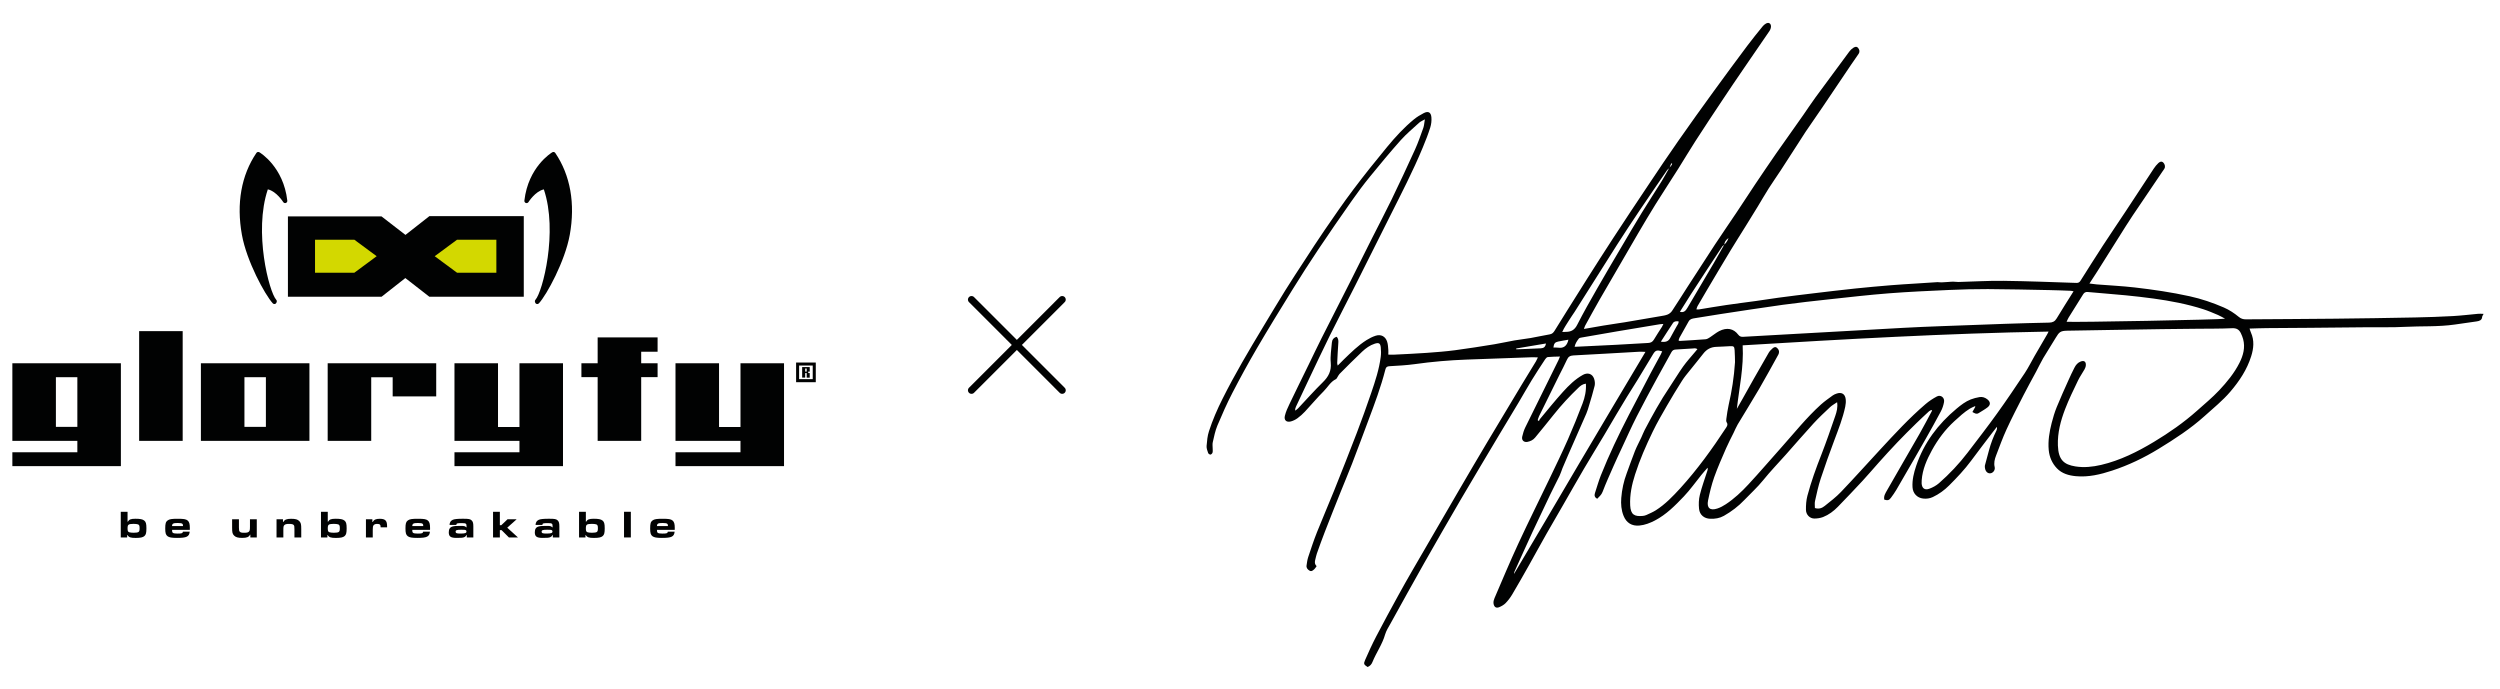 <svg xmlns="http://www.w3.org/2000/svg" xmlns:xlink="http://www.w3.org/1999/xlink" id="Ebene_1" x="0px" y="0px" viewBox="0 0 1416 390" style="enable-background:new 0 0 1416 390;" xml:space="preserve"><style type="text/css">	.st0{fill:#010202;}	.st1{fill:#D3D800;}	.st2{fill:none;stroke:#010202;stroke-width:4.035;stroke-linecap:round;stroke-linejoin:round;stroke-miterlimit:10;}</style><g>	<path class="st0" d="M450.91,205.32h11.15v11.15h-11.15V205.32L450.91,205.32z M460.33,214.75v-7.71h-7.71v7.71H460.33  L460.33,214.75z M456.91,211.32h-0.85v2.57h-1.72v-6h4.29v2.57h-0.86v0.86h0.86v2.57h-1.72V211.32L456.91,211.32z M456.91,210.46  v-1.72h-0.85v1.72H456.91L456.91,210.46z"></path>	<polygon class="st0" points="163.08,122.56 216.07,122.56 229.65,133.05 243.19,122.43 296.67,122.43 296.67,168.08 243.19,168.08   229.58,157.49 216.11,168.08 163.08,168.08 163.08,122.56  "></polygon>	<polygon class="st1" points="178.43,135.77 178.43,154.47 200.7,154.47 213.35,145.12 200.7,135.77 178.43,135.77  "></polygon>	<polyline class="st1" points="281.09,135.77 258.87,135.77 246.22,145.12 258.87,154.47 281.14,154.47 281.14,135.77  "></polyline>	<path class="st0" d="M308.03,107.26c8.12,24.07-0.72,58.09-4.75,62.53c-0.3,0.33-0.4,0.8-0.26,1.23l0.1,0.32  c0.14,0.43,0.49,0.75,0.93,0.84c0.44,0.1,0.89-0.05,1.2-0.38c4.48-4.93,14.77-23.86,17.47-38.78c3.2-17.71,0.35-33.76-8.22-46.4  c-0.37-0.55-1.11-0.71-1.68-0.37c-0.56,0.33-13.64,8.33-15.81,27.4c-0.06,0.58,0.29,1.14,0.84,1.33c0.56,0.19,1.18-0.04,1.48-0.54  c0.04-0.06,3.8-6.02,8.57-7.14L308.03,107.26L308.03,107.26z"></path>	<path class="st0" d="M151.84,107.29c4.77,1.12,8.53,7.08,8.57,7.14c0.3,0.51,0.92,0.73,1.48,0.54c0.56-0.19,0.91-0.74,0.84-1.33  c-2.17-19.07-15.25-27.07-15.81-27.4c-0.57-0.34-1.3-0.18-1.68,0.37c-8.58,12.64-11.42,28.68-8.22,46.4  c2.69,14.91,12.98,33.85,17.47,38.78c0.3,0.33,0.76,0.48,1.2,0.38c0.44-0.1,0.79-0.42,0.93-0.84l0.1-0.32  c0.14-0.43,0.04-0.89-0.27-1.23c-4.03-4.43-12.87-38.46-4.75-62.53L151.84,107.29L151.84,107.29z"></path>	<path class="st0" d="M68.47,205.76c0,2.66,0,55.59,0,58.25c-2.67,0-58.8,0-61.47,0c0-1.82,0-6.04,0-7.86c2.64,0,36.81,0,36.81,0  v-6.46c0,0-34.17,0-36.81,0c0-2.6,0-41.33,0-43.93C9.67,205.76,65.8,205.76,68.47,205.76L68.47,205.76z M42.38,213.63H31.66v28.13  h12.15v-28.13H42.38L42.38,213.63z"></path>	<path class="st0" d="M103.47,187.54c0,2.67,0,59.51,0,62.18c-2.43,0-22.23,0-24.66,0c0-2.67,0-59.51,0-62.18  C81.24,187.54,101.04,187.54,103.47,187.54L103.47,187.54z"></path>	<path class="st0" d="M175.26,205.76c0,2.6,0,41.36,0,43.96c-2.67,0-58.8,0-61.47,0c0-2.6,0-41.36,0-43.96  C116.46,205.76,172.59,205.76,175.26,205.76L175.26,205.76z M149.17,213.63h-10.72v28.13h12.15v-28.13H149.17L149.17,213.63z"></path>	<path class="st0" d="M247.07,205.76c0,2.32,0,16.43,0,18.75c-2.43,0-22.23,0-24.66,0c0-2.15,0-10.81,0-10.81h-12.15  c0,0,0,33.38,0,36.01c-2.43,0-22.23,0-24.66,0c0-2.6,0-41.36,0-43.96C188.27,205.76,244.4,205.76,247.07,205.76L247.07,205.76z"></path>	<path class="st0" d="M318.88,205.76c0,2.66,0,55.59,0,58.25c-2.67,0-58.8,0-61.47,0c0-1.82,0-6.04,0-7.86c2.64,0,36.81,0,36.81,0  v-6.46c0,0-34.17,0-36.81,0c0-2.6,0-41.33,0-43.93c2.43,0,22.23,0,24.66,0c0,2.64,0,36.09,0,36.09h12.15c0,0,0-33.46,0-36.09  C296.65,205.76,316.45,205.76,318.88,205.76L318.88,205.76z"></path>	<path class="st0" d="M372.46,191.11c0,1.84,0,6.29,0,8.13c-2.05,0-9.29,0-9.29,0v6.52c0,0,7.25,0,9.29,0c0,1.82,0,6.05,0,7.86  c-2.05,0-9.29,0-9.29,0s0,33.46,0,36.1c-2.43,0-22.23,0-24.66,0c0-2.64,0-36.1,0-36.1s-7.16,0-9.2,0c0-1.82,0-6.04,0-7.86  c2.04,0,9.2,0,9.2,0s0-12.33,0-14.65C341.04,191.11,369.92,191.11,372.46,191.11L372.46,191.11z"></path>	<path class="st0" d="M444.07,205.76c0,2.66,0,55.59,0,58.25c-2.67,0-58.8,0-61.47,0c0-1.82,0-6.04,0-7.86c2.64,0,36.81,0,36.81,0  v-6.46c0,0-34.17,0-36.81,0c0-2.6,0-41.33,0-43.93c2.43,0,22.23,0,24.66,0c0,2.64,0,36.09,0,36.09h12.15c0,0,0-33.46,0-36.09  C421.84,205.76,441.65,205.76,444.07,205.76L444.07,205.76z"></path>	<path class="st0" d="M72.25,289.87v5.6h0.17c0.76-1.28,1.74-1.65,4.32-1.65c2.55,0,3.99,0.28,4.88,0.96c1,0.76,1.31,1.77,1.31,4.45  c0,2.57-0.26,3.62-1.13,4.38c-0.85,0.76-2.29,1.07-4.95,1.07c-2.88,0-3.86-0.33-4.62-1.61h-0.2v1.35H68.4v-14.54H72.25  L72.25,289.87z M72.97,297.11c-0.54,0.33-0.72,0.85-0.72,2.18c0,1.46,0.22,1.94,1,2.2c0.48,0.15,1.46,0.26,2.48,0.26  c1.39,0,2.33-0.15,2.75-0.46c0.44-0.31,0.59-0.87,0.59-2.16c0-1.37-0.22-1.85-0.92-2.13c-0.5-0.17-1.44-0.28-2.48-0.28  C74.32,296.72,73.41,296.85,72.97,297.11L72.97,297.11z"></path>	<path class="st0" d="M107.45,301.12c-0.28,2.86-1.7,3.55-7.21,3.55c-2.98,0-4.4-0.26-5.34-0.96c-1-0.76-1.31-1.79-1.31-4.42  c0-2.77,0.31-3.79,1.4-4.55c1-0.7,2.29-0.91,5.64-0.91c3.49,0,4.71,0.22,5.64,0.98c0.92,0.76,1.26,1.92,1.26,4.25  c0,0.13,0,0.61-0.02,1.05H97.45c0,1.05,0.11,1.39,0.48,1.68c0.41,0.31,1.22,0.43,2.61,0.43c2.46,0,2.92-0.17,3.07-1.09H107.45  L107.45,301.12z M103.66,297.98c-0.02-0.81-0.07-1-0.31-1.24c-0.35-0.37-1.13-0.52-2.66-0.52c-2.59,0-3.2,0.33-3.25,1.76H103.66  L103.66,297.98z"></path>	<path class="st0" d="M141.8,304.41v-1.55h-0.2c-0.59,1.31-1.81,1.81-4.4,1.81c-2.4,0-3.66-0.37-4.6-1.31  c-0.94-0.96-1.13-1.74-1.13-4.55v-4.71h3.86v4.71c0,1.5,0.11,1.98,0.52,2.38c0.46,0.44,1.05,0.57,2.51,0.57  c1.37,0,2.07-0.15,2.55-0.57c0.55-0.48,0.67-1.02,0.67-2.94v-4.14h3.86v10.31H141.8L141.8,304.41z"></path>	<path class="st0" d="M160.28,294.1v1.57h0.2c0.7-1.33,1.87-1.83,4.38-1.83c2.46,0,3.73,0.35,4.64,1.29  c0.94,0.98,1.13,1.77,1.13,4.6v4.69h-3.86v-4.69c0-1.66-0.07-2.03-0.48-2.42c-0.41-0.41-1.15-0.57-2.59-0.57  c-1.42,0-2.18,0.2-2.64,0.68c-0.48,0.5-0.57,0.98-0.57,2.88v4.12h-3.86V294.1H160.28L160.28,294.1z"></path>	<path class="st0" d="M185.65,289.87v5.6h0.18c0.76-1.28,1.74-1.65,4.32-1.65c2.55,0,3.99,0.28,4.88,0.96  c1,0.76,1.31,1.77,1.31,4.45c0,2.57-0.26,3.62-1.13,4.38c-0.85,0.76-2.29,1.07-4.95,1.07c-2.88,0-3.86-0.33-4.62-1.61h-0.2v1.35  h-3.64v-14.54H185.65L185.65,289.87z M186.37,297.11c-0.54,0.33-0.72,0.85-0.72,2.18c0,1.46,0.22,1.94,1,2.2  c0.48,0.15,1.46,0.26,2.49,0.26c1.39,0,2.33-0.15,2.75-0.46c0.44-0.31,0.59-0.87,0.59-2.16c0-1.37-0.22-1.85-0.92-2.13  c-0.5-0.17-1.44-0.28-2.48-0.28C187.72,296.72,186.81,296.85,186.37,297.11L186.37,297.11z"></path>	<path class="st0" d="M210.91,294.1v1.55h0.2c0.72-1.31,1.81-1.81,3.97-1.81c3.12,0,4.16,1.04,4.16,4.14v0.7h-3.64  c0-1.52-0.43-1.94-2.03-1.94c-0.87,0-1.59,0.26-1.96,0.74c-0.37,0.5-0.48,1.07-0.48,2.66v4.27h-3.86V294.1H210.91L210.91,294.1z"></path>	<path class="st0" d="M243.52,301.12c-0.28,2.86-1.7,3.55-7.21,3.55c-2.99,0-4.4-0.26-5.34-0.96c-1-0.76-1.31-1.79-1.31-4.42  c0-2.77,0.3-3.79,1.39-4.55c1-0.7,2.29-0.91,5.64-0.91c3.49,0,4.71,0.22,5.64,0.98c0.92,0.76,1.26,1.92,1.26,4.25  c0,0.13,0,0.61-0.02,1.05h-10.07c0,1.05,0.11,1.39,0.48,1.68c0.41,0.31,1.22,0.43,2.62,0.43c2.46,0,2.92-0.17,3.07-1.09H243.52  L243.52,301.12z M239.73,297.98c-0.02-0.81-0.07-1-0.31-1.24c-0.35-0.37-1.13-0.52-2.66-0.52c-2.59,0-3.2,0.33-3.25,1.76H239.73  L239.73,297.98z"></path>	<path class="st0" d="M254.61,297.33c0.11-1.5,0.61-2.31,1.81-2.9c0.89-0.42,2.68-0.61,5.78-0.61c3.38,0,4.16,0.15,5.03,1.02  c0.65,0.7,0.87,1.48,0.87,3.36v6.21h-3.71v-1.42h-0.15c-0.33,0.68-0.74,1.04-1.44,1.33c-0.63,0.26-1.61,0.35-4.12,0.35  c-3.42,0-4.49-0.76-4.49-3.2c0-1.85,0.7-2.88,2.2-3.27c0.94-0.26,1.94-0.33,4.77-0.33c1.79,0,2.31,0.15,2.92,0.81h0.17v-0.55  c0-1.61-0.31-1.83-2.64-1.83c-2.77,0-3.05,0.09-3.16,1.02H254.61L254.61,297.33z M258.06,301.14c0,0.83,0.59,1.07,2.66,1.07  c2.72,0,3.49-0.26,3.49-1.18c0-0.41-0.24-0.72-0.68-0.87c-0.24-0.09-0.85-0.11-2.48-0.11  C258.69,300.05,258.06,300.29,258.06,301.14L258.06,301.14z"></path>	<polygon class="st0" points="283.12,289.87 283.12,297.46 283.95,297.46 287.48,294.1 292.64,294.1 287.3,298.89 293.36,304.41   288.24,304.41 284.1,300.27 283.12,300.27 283.12,304.41 279.26,304.41 279.26,289.87 283.12,289.87  "></polygon>	<path class="st0" d="M303.33,297.33c0.11-1.5,0.61-2.31,1.81-2.9c0.89-0.42,2.68-0.61,5.77-0.61c3.38,0,4.16,0.15,5.04,1.02  c0.65,0.7,0.87,1.48,0.87,3.36v6.21h-3.7v-1.42h-0.15c-0.33,0.68-0.74,1.04-1.44,1.33c-0.63,0.26-1.61,0.35-4.12,0.35  c-3.42,0-4.49-0.76-4.49-3.2c0-1.85,0.7-2.88,2.2-3.27c0.94-0.26,1.94-0.33,4.77-0.33c1.79,0,2.31,0.15,2.92,0.81h0.18v-0.55  c0-1.61-0.31-1.83-2.64-1.83c-2.77,0-3.05,0.09-3.16,1.02H303.33L303.33,297.33z M306.77,301.14c0,0.83,0.59,1.07,2.66,1.07  c2.72,0,3.49-0.26,3.49-1.18c0-0.41-0.24-0.72-0.67-0.87c-0.24-0.09-0.85-0.11-2.48-0.11C307.4,300.05,306.77,300.29,306.77,301.14  L306.77,301.14z"></path>	<path class="st0" d="M331.83,289.87v5.6h0.17c0.76-1.28,1.74-1.65,4.32-1.65c2.55,0,3.99,0.28,4.88,0.96  c1,0.76,1.31,1.77,1.31,4.45c0,2.57-0.26,3.62-1.13,4.38c-0.85,0.76-2.29,1.07-4.95,1.07c-2.88,0-3.86-0.33-4.62-1.61h-0.2v1.35  h-3.64v-14.54H331.83L331.83,289.87z M332.55,297.11c-0.54,0.33-0.72,0.85-0.72,2.18c0,1.46,0.22,1.94,1,2.2  c0.48,0.15,1.46,0.26,2.48,0.26c1.4,0,2.33-0.15,2.75-0.46c0.44-0.31,0.59-0.87,0.59-2.16c0-1.37-0.22-1.85-0.92-2.13  c-0.5-0.17-1.44-0.28-2.48-0.28C333.9,296.72,332.99,296.85,332.55,297.11L332.55,297.11z"></path>	<polygon class="st0" points="357.31,289.87 357.31,304.41 353.45,304.41 353.45,289.87 357.31,289.87  "></polygon>	<path class="st0" d="M382.11,301.12c-0.28,2.86-1.7,3.55-7.21,3.55c-2.98,0-4.4-0.26-5.34-0.96c-1-0.76-1.31-1.79-1.31-4.42  c0-2.77,0.31-3.79,1.4-4.55c1-0.7,2.29-0.91,5.64-0.91c3.49,0,4.71,0.22,5.64,0.98c0.92,0.76,1.26,1.92,1.26,4.25  c0,0.13,0,0.61-0.02,1.05h-10.07c0,1.05,0.11,1.39,0.48,1.68c0.41,0.31,1.22,0.43,2.61,0.43c2.46,0,2.92-0.17,3.07-1.09H382.11  L382.11,301.12z M378.32,297.98c-0.02-0.81-0.06-1-0.31-1.24c-0.35-0.37-1.13-0.52-2.66-0.52c-2.59,0-3.2,0.33-3.25,1.76H378.32  L378.32,297.98z"></path>	<path class="st2" d="M550.26,169.69l51.36,51.36 M550.26,221.05l51.36-51.36"></path>	<path class="st0" d="M858.75,197.39c0.03,0.15,0.08,0.32,0.12,0.47c1.2-0.05,2.39-0.08,3.57-0.13c3.44-0.15,6.88-0.3,10.32-0.45  c1.53-0.07,2.56-0.72,2.87-2.73C869.83,195.53,864.29,196.46,858.75,197.39 M888.33,192.41c-2.06,0.37-3.95,0.65-5.81,1.05  c-1.83,0.38-2.39,1.15-2.67,3.39c0.93,0.02,1.88-0.05,2.77,0.08c2.82,0.4,4.53-0.83,5.43-3.42  C888.11,193.27,888.16,193.03,888.33,192.41 M940.72,193.52c2.71,0.43,4.34-0.15,5.38-2.26c1.11-2.21,2.46-4.3,3.6-6.51  c0.43-0.85,1.25-1.61,1.05-2.74c-1.31-0.15-2.49-0.08-3.17,0.93C945.3,186.35,943.13,189.8,940.72,193.52 M942.15,183.49  c-0.95,0.08-1.61,0.08-2.26,0.2c-7.97,1.31-15.96,2.64-23.94,3.99c-6.61,1.13-13.22,2.27-19.83,3.44c-0.65,0.12-1.53,0.2-1.86,0.65  c-1.03,1.31-1.99,2.72-2.41,4.63c0.62-0.02,1.01-0.02,1.43-0.03c7.23-0.35,14.43-0.67,21.66-1.05c6.18-0.32,12.36-0.76,18.54-1.06  c1.54-0.07,2.54-0.61,3.32-1.96c1.43-2.44,3.04-4.8,4.55-7.19C941.62,184.69,941.8,184.22,942.15,183.49 M1170.53,182.25  c3.45,0.4,88.18-1.2,89.76-1.74c-1.4-0.73-2.64-1.51-3.97-2.08c-2.77-1.16-5.53-2.38-8.39-3.29c-9.2-2.96-18.65-4.73-28.2-6.05  c-5.27-0.71-10.57-1.33-15.87-1.84c-7.11-0.68-14.22-1.2-21.32-1.86c-1.33-0.12-2.05,0.33-2.71,1.41  c-2.69,4.4-5.47,8.74-8.19,13.12C1171.21,180.63,1170.91,181.43,1170.53,182.25 M870.94,237.97c0.25,0.18,0.5,0.35,0.75,0.53  c0.13-0.33,0.18-0.73,0.4-0.98c4.35-5.22,8.62-10.52,13.16-15.55c3.34-3.7,6.91-7.21,11.36-9.67c2.62-1.44,5.3-0.65,6.28,2.18  c0.43,1.23,0.61,2.76,0.32,4.02c-0.9,3.74-2.06,7.42-3.16,11.13c-0.46,1.56-0.91,3.16-1.56,4.65c-3.42,7.87-6.93,15.75-10.38,23.62  c-1.06,2.41-2.11,4.83-3.12,7.28c-0.58,1.43-0.98,2.92-1.65,4.3c-1.68,3.47-3.49,6.88-5.15,10.35  c-3.42,7.14-6.83,14.28-10.17,21.46c-3.47,7.49-6.84,15.03-10.25,22.56c-0.17,0.38-0.18,0.83-0.25,1.24  c12.52-20.93,24.75-41.96,37.11-62.89c12.38-21,24.87-41.89,37.36-62.9c-1.28-0.03-2.47-0.13-3.67-0.07  c-12.37,0.68-24.73,1.46-37.12,2.08c-1.93,0.1-2.94,0.76-3.7,2.48c-1.3,2.91-2.82,5.7-4.24,8.55c-3.85,7.79-7.71,15.56-11.53,23.37  C871.37,236.43,871.21,237.23,870.94,237.97 M982.71,205.12c-0.05-1.78-0.03-4.29-0.22-6.76c-0.15-2.13-0.5-2.36-2.56-2.29  c-2.57,0.1-5.15,0.33-7.72,0.38c-3.12,0.08-5.53,1.35-7.46,3.84c-2.46,3.21-5.07,6.28-7.57,9.45c-1.55,1.94-3.19,3.85-4.5,5.95  c-2.94,4.63-5.8,9.35-8.54,14.1c-2.77,4.83-5.6,9.65-8.01,14.65c-3.82,7.89-7.36,15.93-10.03,24.3c-1.83,5.7-3.06,11.51-2.77,17.49  c0.27,5.32,2.44,6.43,7.18,5.98c0.68-0.07,1.38-0.23,1.99-0.51c1.79-0.83,3.64-1.6,5.3-2.64c5.36-3.39,9.73-7.96,13.95-12.57  c9.68-10.65,18.09-22.29,25.96-34.32c0.66-1.03,1.05-1.86,0.25-3.04c-0.33-0.48-0.25-1.33-0.15-1.98c0.38-2.62,0.71-5.28,1.31-7.87  C980.9,221.55,982.15,213.74,982.71,205.12 M1174.46,164.99c-0.76-0.13-1.16-0.27-1.56-0.28c-4.04-0.15-8.09-0.33-12.12-0.4  c-11.62-0.23-23.24-0.5-34.85-0.57c-7.31-0.03-14.62,0.18-21.93,0.5c-11.34,0.51-22.69,1.01-34.02,1.89  c-11.31,0.88-22.59,2.18-33.87,3.4c-8.8,0.95-17.6,1.93-26.37,3.12c-11.85,1.64-23.67,3.49-35.5,5.28  c-4.77,0.71-9.52,1.51-14.27,2.29c-1.36,0.22-2.74,0.42-3.52,1.83c-1.71,3.07-3.47,6.13-5.18,9.22c-0.27,0.48-0.36,1.05-0.53,1.56  c0.33,0.15,0.5,0.3,0.65,0.28c4.88-0.3,9.78-0.55,14.67-0.95c0.88-0.08,1.74-0.65,2.52-1.15c1.73-1.1,3.31-2.49,5.12-3.44  c4.4-2.28,8.21-1.48,10.83,1.99c0.77,1.01,1.6,1.3,2.86,1.21c9.45-0.58,18.9-1.08,28.35-1.59c20.8-1.16,41.6-2.36,62.39-3.49  c7.13-0.4,14.27-0.68,21.4-0.95c12.12-0.46,24.25-0.93,36.37-1.33c8.26-0.28,16.53-0.51,24.79-0.68c1.89-0.05,3.17-0.63,4.18-2.34  C1167.9,175.34,1171.11,170.35,1174.46,164.99 M945.54,95.17c-0.43,0.4-0.95,0.71-1.28,1.18c-5.2,7.59-10.43,15.17-15.55,22.79  c-4.32,6.43-8.59,12.87-12.76,19.4c-8.09,12.69-16.08,25.43-24.12,38.15c-1.01,1.6-2.16,3.09-3.12,4.72  c-1.25,2.09-2.76,4.07-3.85,6.63c1-0.03,1.58-0.05,2.16-0.07c2.91-0.03,4.85-1.13,6.28-3.94c3.55-6.98,7.42-13.79,11.31-20.58  c4.52-7.91,9.15-15.76,13.79-23.6c3.79-6.45,7.56-12.89,11.46-19.27c3.74-6.1,7.64-12.06,11.41-18.12c1.48-2.41,2.81-4.9,4.22-7.38  c0.6-0.75,1.41-1.38,1.64-2.33c-0.17-0.08-0.35-0.17-0.53-0.27C946.25,93.4,945.89,94.28,945.54,95.17 M976.65,138.71  c-0.35,0.23-0.81,0.38-1.03,0.7c-2.81,4.2-5.6,8.44-8.37,12.67c-3.19,4.88-6.4,9.75-9.55,14.65c-2.08,3.24-4.1,6.51-6.21,9.88  c2.42,0.68,3.39-0.8,4.34-2.39c4.92-8.37,9.87-16.71,14.78-25.08c2.03-3.47,3.99-6.99,5.98-10.5c0.95-0.98,1.83-1.99,2.44-3.82  C977.33,136.04,976.7,137.21,976.65,138.71 M871.07,202.43c-1.43-0.03-2.59-0.12-3.77-0.07c-12.21,0.42-24.42,0.85-36.63,1.31  c-9.82,0.37-19.58,1.2-29.32,2.57c-4.75,0.66-9.58,0.9-14.38,1.18c-1.38,0.08-1.96,0.56-2.29,1.86  c-2.52,9.87-6.08,19.37-9.65,28.87c-3.06,8.14-6.06,16.3-9.19,24.4c-2.04,5.3-4.28,10.51-6.39,15.8  c-3.07,7.66-6.13,15.33-9.12,23.04c-1.56,4-3.01,8.06-4.45,12.11c-0.38,1.05-0.55,2.16-0.85,3.24c-0.4,1.38-0.55,2.72,0.71,3.9  c-0.46,0.63-0.78,1.25-1.26,1.69c-0.75,0.68-1.6,1.55-2.72,0.91c-1.08-0.61-1.93-1.56-1.74-2.92c0.23-1.63,0.45-3.27,0.95-4.8  c1.58-4.73,3.14-9.49,4.98-14.12c3.11-7.84,6.49-15.55,9.63-23.37c4.38-10.95,8.72-21.91,12.94-32.92  c2.86-7.47,5.55-15.02,8.14-22.59c2.27-6.66,4.5-13.37,5.38-20.41c0.23-1.78,0.22-3.62,0.02-5.4c-0.27-2.34-1.13-2.76-3.36-2.06  c-2.77,0.88-5.1,2.58-7.16,4.5c-4.39,4.12-8.6,8.42-12.86,12.67c-0.46,0.48-0.73,1.15-1.11,1.71c-0.28,0.43-0.51,1.01-0.91,1.21  c-3.09,1.48-4.62,4.55-6.91,6.83c-3.71,3.7-7.06,7.74-10.65,11.58c-1.28,1.38-2.72,2.64-4.23,3.75c-1.1,0.8-2.39,1.43-3.69,1.79  c-2.48,0.68-4.04-0.65-3.44-3.16c0.56-2.31,1.56-4.53,2.61-6.69c3.55-7.44,7.24-14.85,10.86-22.28c2.41-4.95,4.77-9.93,7.24-14.85  c5.61-11.13,11.31-22.24,16.94-33.37c3.95-7.84,7.86-15.7,11.79-23.54c3.64-7.23,7.43-14.37,10.95-21.64  c4.57-9.45,9.02-18.95,13.35-28.5c1.81-3.99,3.22-8.16,4.7-12.27c0.46-1.31,0.51-2.77,0.86-4.8c-1.46,0.85-2.44,1.21-3.17,1.86  c-3.54,3.26-7.29,6.35-10.48,9.93c-6,6.73-11.76,13.69-17.46,20.68c-3.59,4.4-6.98,8.95-10.23,13.59  c-6.38,9.09-12.71,18.21-18.87,27.42c-5.07,7.57-10,15.25-14.8,23.01c-6.84,11.05-13.65,22.12-20.21,33.34  c-4.82,8.24-9.4,16.63-13.79,25.11c-3.12,6.03-5.88,12.26-8.51,18.52c-1.24,2.99-1.88,6.25-2.61,9.42  c-0.27,1.15-0.05,2.39-0.05,3.59c0,0.78,0.12,1.58-0.08,2.29c-0.13,0.46-0.73,1.08-1.16,1.13c-0.43,0.03-1.18-0.47-1.33-0.9  c-0.43-1.28-0.98-2.68-0.88-3.97c0.23-2.81,0.48-5.71,1.35-8.37c2.04-6.31,4.68-12.38,7.66-18.32  c6.98-13.95,14.92-27.36,22.97-40.7c4.14-6.84,8.22-13.72,12.44-20.51c3.49-5.63,7.13-11.15,10.75-16.69  c3.85-5.91,7.66-11.86,11.66-17.67c5.31-7.71,10.61-15.47,16.24-22.94c6.2-8.24,12.66-16.29,19.23-24.25  c4.6-5.56,9.5-10.91,15.1-15.53c1.71-1.4,3.65-2.57,5.63-3.59c2.51-1.28,4.05-0.46,4.3,2.36c0.17,1.93-0.07,3.99-0.65,5.83  c-1.21,3.84-2.69,7.62-4.25,11.35c-5.5,13.29-12.13,26.06-18.57,38.9c-6.59,13.16-13.17,26.33-19.8,39.48  c-4.77,9.45-9.67,18.84-14.37,28.32c-4.27,8.64-8.34,17.38-12.49,26.08c-2.21,4.65-4.4,9.32-6.59,13.99  c-0.3,0.62-0.48,1.26-0.43,2.23c0.55-0.41,1.16-0.78,1.63-1.28c4.67-4.95,9.17-10.05,14.02-14.8c3.22-3.14,4.92-6.4,4.49-11.08  c-0.35-3.72,0.33-7.54,0.63-11.31c0.12-1.66,0.96-2.87,2.76-3.37c0.88,1.01,1,2.08,0.91,3.34c-0.3,3.85-0.45,7.72-0.65,11.59  c-0.02,0.3,0.13,0.61,0.3,1.39c1.3-1.31,2.34-2.39,3.42-3.44c4.1-3.94,8.11-7.99,12.96-11.03c1.6-1,3.32-1.86,5.1-2.44  c3.01-0.96,5.53,0.35,6.51,3.37c0.5,1.51,0.53,3.17,0.68,4.78c0.08,0.75-0.02,1.53-0.03,2.54c1.11,0.02,2.01,0.1,2.91,0.05  c6.28-0.32,12.56-0.58,18.82-1.03c5.4-0.38,10.8-0.81,16.16-1.51c7.41-0.98,14.8-2.16,22.18-3.36c3.8-0.62,7.57-1.51,11.38-2.18  c3.04-0.53,6.13-0.83,9.18-1.36c3.62-0.63,7.21-1.46,10.85-2.08c1.38-0.23,2.09-1.03,2.74-2.08c2.41-3.89,4.8-7.77,7.23-11.63  c3.7-5.91,7.39-11.83,11.13-17.71c4.9-7.71,9.78-15.41,14.77-23.04c6.64-10.17,13.35-20.28,20.1-30.36  c5.55-8.31,11.1-16.61,16.83-24.78c6.54-9.38,13.22-18.67,19.95-27.94c6.31-8.7,12.71-17.36,19.16-25.98  c2.77-3.72,5.74-7.31,8.65-10.93c0.48-0.58,1.08-1.13,1.75-1.51c1.56-0.98,3-0.23,2.97,1.61c-0.02,0.88-0.4,1.86-0.9,2.59  c-4.73,6.98-9.55,13.89-14.3,20.85c-4.19,6.11-8.34,12.24-12.43,18.4c-5.1,7.66-10.2,15.33-15.18,23.07  c-3.31,5.1-6.38,10.36-9.63,15.5c-4.27,6.76-8.67,13.44-12.91,20.22c-3.44,5.55-6.78,11.16-10.07,16.79  c-7.26,12.41-14.48,24.85-21.66,37.29c-2.79,4.85-5.45,9.77-8.16,14.67c-0.27,0.5-0.4,1.05-0.71,1.91  c3.84-0.68,7.34-1.31,10.86-1.89c2.79-0.46,5.58-0.88,8.39-1.31c1.26-0.2,2.56-0.37,3.82-0.58c6.78-1.15,13.55-2.29,20.32-3.47  c1.36-0.23,2.77-0.42,4.02-0.93c0.95-0.4,1.91-1.16,2.49-2.03c2.96-4.43,5.76-8.97,8.65-13.44c5.18-8.01,10.33-16.03,15.56-24  c4.12-6.25,8.37-12.39,12.52-18.6c3.49-5.22,6.87-10.48,10.36-15.68c3.94-5.86,7.89-11.71,11.91-17.51  c5.07-7.28,10.22-14.47,15.32-21.71c2.32-3.31,4.52-6.71,6.91-9.97c6.34-8.67,12.74-17.31,19.15-25.95  c0.61-0.8,1.36-1.58,2.19-2.11c0.83-0.51,1.86-1.08,2.81-0.02c0.85,0.98,1.06,2.23,0.35,3.31c-1.38,2.09-2.86,4.09-4.25,6.15  c-5.4,7.99-10.75,16-16.15,23.97c-3.17,4.7-6.43,9.34-9.62,14.02c-1.34,1.99-2.61,4.05-3.9,6.06c-3.41,5.27-6.78,10.55-10.2,15.8  c-2.23,3.4-4.58,6.73-6.78,10.17c-2.16,3.4-4.15,6.89-6.24,10.33c-2.29,3.74-4.59,7.47-6.9,11.19c-2.8,4.54-5.69,9.02-8.45,13.59  c-4.67,7.72-9.27,15.5-13.87,23.26c-1.68,2.81-3.32,5.63-4.95,8.47c-0.28,0.48-0.38,1.06-0.61,1.79c0.63,0.02,1.05,0.08,1.45,0.02  c5.17-0.83,10.33-1.73,15.51-2.49c5.52-0.83,11.07-1.49,16.58-2.26c4.25-0.6,8.49-1.29,12.74-1.86c6.55-0.88,13.11-1.69,19.67-2.47  c8.02-0.96,16.03-1.93,24.07-2.77c6.74-0.7,13.5-1.3,20.26-1.86c4.72-0.4,9.44-0.65,14.15-0.96c4.04-0.26,8.06-0.55,12.08-0.78  c0.76-0.03,1.54,0.17,2.31,0.13c1.36-0.03,2.71-0.17,4.07-0.25c0.85-0.05,1.71-0.17,2.56-0.15c1.01,0.02,2.02,0.2,3.04,0.18  c8.5-0.22,17.01-0.77,25.51-0.65c13.75,0.17,27.49,0.73,41.24,1.18c1.1,0.03,1.73-0.32,2.31-1.23c4.22-6.69,8.44-13.39,12.76-20.02  c4.24-6.49,8.6-12.89,12.87-19.35c5.3-8.04,10.55-16.11,15.87-24.15c0.76-1.13,1.62-2.24,2.62-3.14c0.73-0.65,1.74-1.26,2.77-0.27  c0.88,0.85,1.23,2.28,0.7,3.31c-0.31,0.6-0.76,1.15-1.14,1.71c-3.66,5.41-7.33,10.83-10.98,16.24c-1.98,2.92-3.97,5.83-5.92,8.75  c-1.29,1.93-2.56,3.89-3.8,5.85c-5.42,8.59-10.8,17.18-16.21,25.76c-1.38,2.16-2.81,4.3-4.47,6.88c1.64,0.2,2.87,0.4,4.1,0.5  c7.19,0.58,14.44,0.91,21.6,1.74c10.43,1.21,20.81,2.72,31.07,4.98c6.68,1.46,13.08,3.66,19.34,6.36c3.1,1.35,5.89,3.19,8.49,5.33  c1.19,1,2.49,1.4,4.03,1.38c16.8-0.13,33.59-0.18,50.38-0.37c15.15-0.15,30.3-0.4,45.45-0.7c7.14-0.15,14.28-0.38,21.43-0.78  c4.8-0.27,9.6-0.86,14.4-1.3c0.86-0.07,1.76,0.03,2.97,0.05c-0.41,0.81-0.78,1.23-0.81,1.68c-0.15,1.91-1.53,2.34-3.04,2.58  c-4.16,0.61-8.32,1.2-12.49,1.79c-9.42,1.36-18.92,0.81-28.37,1.31c-6.86,0.37-13.77,0.15-20.67,0.22  c-11.01,0.1-22.04,0.22-33.05,0.32c-8.11,0.07-16.2,0.08-24.29,0.17c-3.17,0.02-6.34,0.17-9.85,0.26c0.32,0.91,0.5,1.63,0.8,2.29  c1.98,4.43,1.53,8.92,0.13,13.37c-2.37,7.59-6.67,14.05-11.82,20.08c-4.39,5.13-9.62,9.33-14.59,13.82  c-7.94,7.16-16.91,12.99-26.01,18.55c-8.31,5.1-17.09,9.3-26.36,12.34c-6.63,2.18-13.42,3.82-20.5,3.16  c-4-0.37-7.91-1.46-10.75-4.44c-2.69-2.82-4.26-6.31-4.65-10.38c-0.48-5.23,0.39-10.28,1.66-15.28c0.79-3.06,1.68-6.11,2.88-9.04  c2.09-5.17,4.42-10.25,6.69-15.33c1.07-2.36,2.14-4.7,3.34-6.99c0.78-1.55,1.88-2.89,3.61-3.52c1.82-0.66,2.9,0.05,2.85,1.98  c-0.01,0.81-0.3,1.68-0.7,2.39c-1.19,2.18-2.69,4.19-3.75,6.43c-2.56,5.33-5.18,10.65-7.29,16.16c-2.53,6.59-4.35,13.44-4.1,20.61  c0.28,8.29,3.53,10.85,9.91,11.88c4.92,0.78,9.77,0.27,14.6-0.86c10.77-2.53,20.52-7.41,29.92-13.06  c8.64-5.2,16.89-10.95,24.43-17.67c4.24-3.79,8.64-7.41,12.51-11.53c4.4-4.68,8.54-9.72,11.46-15.51c2.13-4.2,3.37-8.69,2.09-13.47  c-0.31-1.15-0.78-2.28-1.29-3.36c-0.98-2.03-2.41-2.92-4.88-2.82c-6.53,0.3-13.09,0.23-19.62,0.3c-6.73,0.07-13.44,0.12-20.15,0.22  c-9.98,0.13-19.97,0.31-29.95,0.48c-7.91,0.13-15.83,0.23-23.74,0.41c-3.78,0.08-4.53,0.68-6.49,3.97  c-2.31,3.9-4.82,7.71-7.13,11.61c-1.47,2.53-2.7,5.17-4.08,7.76c-2.33,4.37-4.77,8.67-7.01,13.09c-3.31,6.46-6.65,12.91-9.67,19.48  c-2.22,4.83-4.02,9.87-5.93,14.82c-0.81,2.09-1.34,4.2-0.78,6.54c0.38,1.64-0.88,3.27-2.31,3.49c-1.51,0.23-2.77-0.81-3.14-2.67  c-0.11-0.58-0.21-1.23-0.08-1.79c0.75-2.91,1.54-5.81,2.34-8.7c1.03-3.82,2.43-7.51,4.19-11.05c0.28-0.58,0.41-1.25,0.25-2.09  c-0.8,1.03-1.63,2.06-2.43,3.11c-4.05,5.33-8.14,10.65-12.12,16.03c-3.76,5.07-8.06,9.62-12.5,14.05c-2.7,2.69-5.74,4.92-9.21,6.56  c-1.78,0.85-3.64,1.08-5.54,0.86c-3.35-0.38-5.79-2.91-5.99-6.38c-0.25-4.19,0.75-8.21,2.07-12.14  c4.41-13.11,12.41-23.65,22.94-32.44c2.46-2.04,4.99-3.99,7.96-5.17c1.59-0.63,3.29-1.03,4.97-1.33c1.57-0.27,3.07,0.22,4.36,1.2  c1.91,1.46,2.05,3.19,0.14,4.65c-1.55,1.2-3.31,2.14-4.97,3.21c-1.26,0.8-2.29,0.1-3.55-0.62c0.56-1.01,1.13-1.99,1.67-2.97  c-0.06-0.12-0.15-0.22-0.21-0.33c-0.98,0.47-2,0.83-2.91,1.4c-3.24,1.99-5.98,4.58-8.79,7.13c-5.21,4.77-9.33,10.33-12.69,16.44  c-2.89,5.28-5.34,10.8-5.79,16.96c-0.05,0.6-0.07,1.2-0.04,1.79c0.17,2.73,1.71,4,4.29,3.06c1.98-0.71,3.97-1.79,5.55-3.17  c5.96-5.23,11.39-10.98,16.21-17.29c5.58-7.33,11.23-14.58,16.59-22.06c5.43-7.54,10.62-15.25,15.77-22.99  c2.04-3.06,3.65-6.38,5.49-9.57c2.4-4.17,4.84-8.32,7.25-12.47c0.2-0.37,0.38-0.73,0.76-1.48c-57.99,1-115.53,4.32-173.28,7.79  c0.7,12.34-1.94,24.04-3.29,35.96c1.08-1.91,2.19-3.8,3.27-5.73c2.1-3.74,4.17-7.51,6.3-11.24c2.79-4.93,5.6-9.88,8.47-14.78  c0.55-0.93,1.35-1.76,2.18-2.48c0.63-0.53,1.49-1.11,2.34-0.43c0.89,0.72,1.54,1.63,1.29,2.89c-0.08,0.35-0.15,0.7-0.31,0.98  c-3.62,6.53-7.18,13.09-10.93,19.53c-3.94,6.76-8.12,13.39-12.13,20.11c-0.91,1.55-1.58,3.24-2.37,4.85  c-1.4,2.86-2.91,5.66-4.17,8.57c-2.36,5.45-4.78,10.86-6.76,16.43c-1.51,4.29-2.57,8.74-3.49,13.19c-0.86,4.27,1.15,5.95,5.25,4.58  c1.69-0.56,3.32-1.43,4.82-2.43c4.77-3.14,8.92-7.06,12.77-11.21c6.38-6.86,12.46-14.02,18.72-21.01  c7.32-8.19,14.18-16.84,22.37-24.25c2.1-1.89,4.45-3.5,6.73-5.18c0.61-0.45,1.36-0.73,2.09-1c2.79-1.01,4.84,0.13,5.2,3.07  c0.18,1.41,0.05,2.92-0.25,4.34c-1.38,6.49-3.8,12.64-6.13,18.85c-2.7,7.22-5.34,14.5-7.75,21.86c-1.37,4.14-2.28,8.44-3.24,12.71  c-0.28,1.28-0.05,2.67-0.07,3.97c2.38,0.76,4.12-0.02,5.6-1.21c3.16-2.54,6.41-5,9.18-7.91c7.5-7.84,14.72-15.93,22.1-23.89  c8.3-8.95,16.56-17.97,25.86-25.91c1.94-1.66,4.14-3.09,6.39-4.29c2.15-1.13,4.46,0.7,4.02,3.16c-0.33,1.83-0.94,3.69-1.81,5.33  c-2.72,5.17-5.61,10.25-8.47,15.35c-2.02,3.6-4.08,7.18-6.14,10.75c-3.53,6.11-7.03,12.24-10.6,18.32  c-0.91,1.56-1.98,3.02-3.04,4.48c-1.08,1.46-1.84,1.64-3.77,1.08c-0.48-2.04,0.65-3.7,1.54-5.28c6.08-10.7,12.31-21.33,18.41-32.01  c2.47-4.32,4.75-8.75,7.11-13.14c-0.14-0.13-0.27-0.26-0.4-0.38c-0.45,0.25-0.98,0.43-1.36,0.78c-2.4,2.23-4.8,4.43-7.15,6.73  c-3.6,3.54-7.21,7.09-10.69,10.76c-3.62,3.79-7.15,7.67-10.65,11.58c-3.04,3.37-5.96,6.88-9.05,10.2  c-4.62,4.98-9.29,9.88-14.02,14.75c-2.41,2.49-5.19,4.58-8.42,5.85c-1.57,0.6-3.34,0.86-5.02,0.85c-2.54-0.05-4.65-2.19-4.68-4.93  c-0.04-2.64,0.14-5.38,0.81-7.92c2.11-7.99,4.93-15.75,7.96-23.44c2.8-7.21,5.33-14.53,7.84-21.86c0.78-2.31,1.49-4.73,1.04-7.74  c-1.48,1.01-2.84,1.73-3.93,2.74c-3.19,3.01-6.42,6.01-9.39,9.24c-5.33,5.83-10.5,11.83-15.75,17.74  c-4.28,4.82-8.78,9.45-12.82,14.47c-3.26,4.04-7.09,7.46-10.65,11.2c-3.37,3.55-7.29,6.53-11.59,8.97  c-2.42,1.36-5.03,1.76-7.71,1.66c-3.44-0.1-6-2.16-6.36-5.61c-0.27-2.61-0.18-5.38,0.45-7.91c1.15-4.67,2.82-9.19,4.29-13.77  c0.13-0.46,0.27-0.95,0.08-1.6c-1.16,1.35-2.38,2.67-3.49,4.05c-3.31,4.07-6.33,8.4-9.93,12.18c-4.92,5.15-9.95,10.28-16.41,13.64  c-2.76,1.43-5.63,2.56-8.77,2.86c-4.25,0.4-7.36-1.51-8.95-5.45c-1.33-3.27-1.6-6.69-1.33-10.15c0.38-4.82,1.39-9.52,3.11-14.07  c1.56-4.18,2.99-8.42,4.65-12.57c1.05-2.62,2.43-5.12,3.62-7.69c0.65-1.4,1.18-2.86,1.89-4.22c4.37-8.29,8.87-16.51,14.14-24.3  c2.59-3.84,4.93-7.84,7.62-11.61c2.09-2.92,4.55-5.6,6.86-8.37c0.36-0.46,0.75-0.91,1.25-1.49c-1.05-0.75-2.09-0.38-3.04-0.35  c-3.09,0.13-6.18,0.43-9.27,0.57c-1.18,0.05-1.86,0.5-2.43,1.53c-2.67,4.92-5.45,9.77-8.11,14.68  c-3.89,7.19-7.82,14.37-11.51,21.66c-3.04,5.98-5.76,12.11-8.6,18.19c-1.54,3.27-3.07,6.54-4.52,9.85  c-2.14,4.88-4.35,9.73-6.25,14.72c-0.66,1.74-1.91,2.69-3.02,3.89c-1.43-0.71-1.76-1.81-1.29-3.22c1.11-3.36,2.04-6.76,3.34-10.03  c4.65-11.69,10.08-23.02,15.83-34.18c4.1-7.96,8.26-15.88,12.42-23.8c1.84-3.51,3.79-6.96,5.66-10.45c0.32-0.57,0.55-1.2,0.83-1.81  c-2.91-0.88-3.8-0.63-5.12,1.53c-2.96,4.85-5.85,9.72-8.8,14.57c-1.98,3.22-4.05,6.38-6.01,9.6c-2.03,3.3-4,6.63-5.98,9.95  c-2.32,3.92-4.62,7.87-6.94,11.78c-3.8,6.35-7.67,12.64-11.43,19.02c-3.92,6.68-7.71,13.42-11.58,20.13  c-3.21,5.58-6.48,11.13-9.65,16.73c-3.36,5.91-6.6,11.89-9.93,17.82c-3.12,5.53-6.26,11.08-9.5,16.54  c-1.05,1.76-2.31,3.45-3.74,4.92c-0.98,1.01-2.33,1.76-3.64,2.31c-2.01,0.83-2.99-0.42-3.22-2.14c-0.13-0.95,0.17-2.06,0.56-2.97  c4.45-10.35,8.79-20.76,13.54-31c5.78-12.49,11.94-24.8,17.89-37.22c3.46-7.21,6.94-14.42,10.17-21.74  c2.94-6.68,5.66-13.45,8.26-20.27c1.34-3.52,2.16-7.24,1.91-11.26c-1.83,0.2-3.11,1.21-4.24,2.31c-4.97,4.75-9.65,9.8-13.95,15.2  c-3.47,4.37-7.01,8.67-10.55,12.99c-1.13,1.4-2.68,2.14-4.42,2.48c-1.99,0.37-3.39-1-2.91-3.01c0.42-1.74,0.91-3.52,1.7-5.13  c6.24-12.76,12.57-25.48,18.85-38.2c0.27-0.51,0.45-1.08,0.83-2.01c-2.51,0.08-4.7,0.08-6.88,0.3c-0.55,0.05-1.16,0.73-1.51,1.26  c-2.61,3.95-5.2,7.91-7.67,11.94c-2.56,4.17-4.93,8.45-7.44,12.66c-3.6,6.06-7.29,12.08-10.9,18.14  c-7.34,12.34-14.73,24.65-21.99,37.04c-6.94,11.89-13.8,23.82-20.6,35.8c-6.45,11.38-12.76,22.84-19.09,34.28  c-1.1,1.94-2.34,3.9-2.96,6.01c-1.58,5.6-5.03,10.3-7.17,15.61c-0.53,1.35-1.43,2.29-2.74,2.82c-2.14-1.39-2.39-1.73-1.41-3.99  c1.96-4.5,4-8.97,6.26-13.3c4.05-7.79,8.26-15.5,12.48-23.2c2.67-4.9,5.46-9.77,8.26-14.62c3.42-5.96,6.91-11.91,10.37-17.86  c5.31-9.15,10.61-18.32,15.96-27.46c5.25-9,10.51-17.99,15.85-26.94c6.48-10.86,13.01-21.71,19.53-32.56  c2.66-4.42,5.38-8.8,8.06-13.22C870.32,203.96,870.62,203.27,871.07,202.43"></path></g></svg>